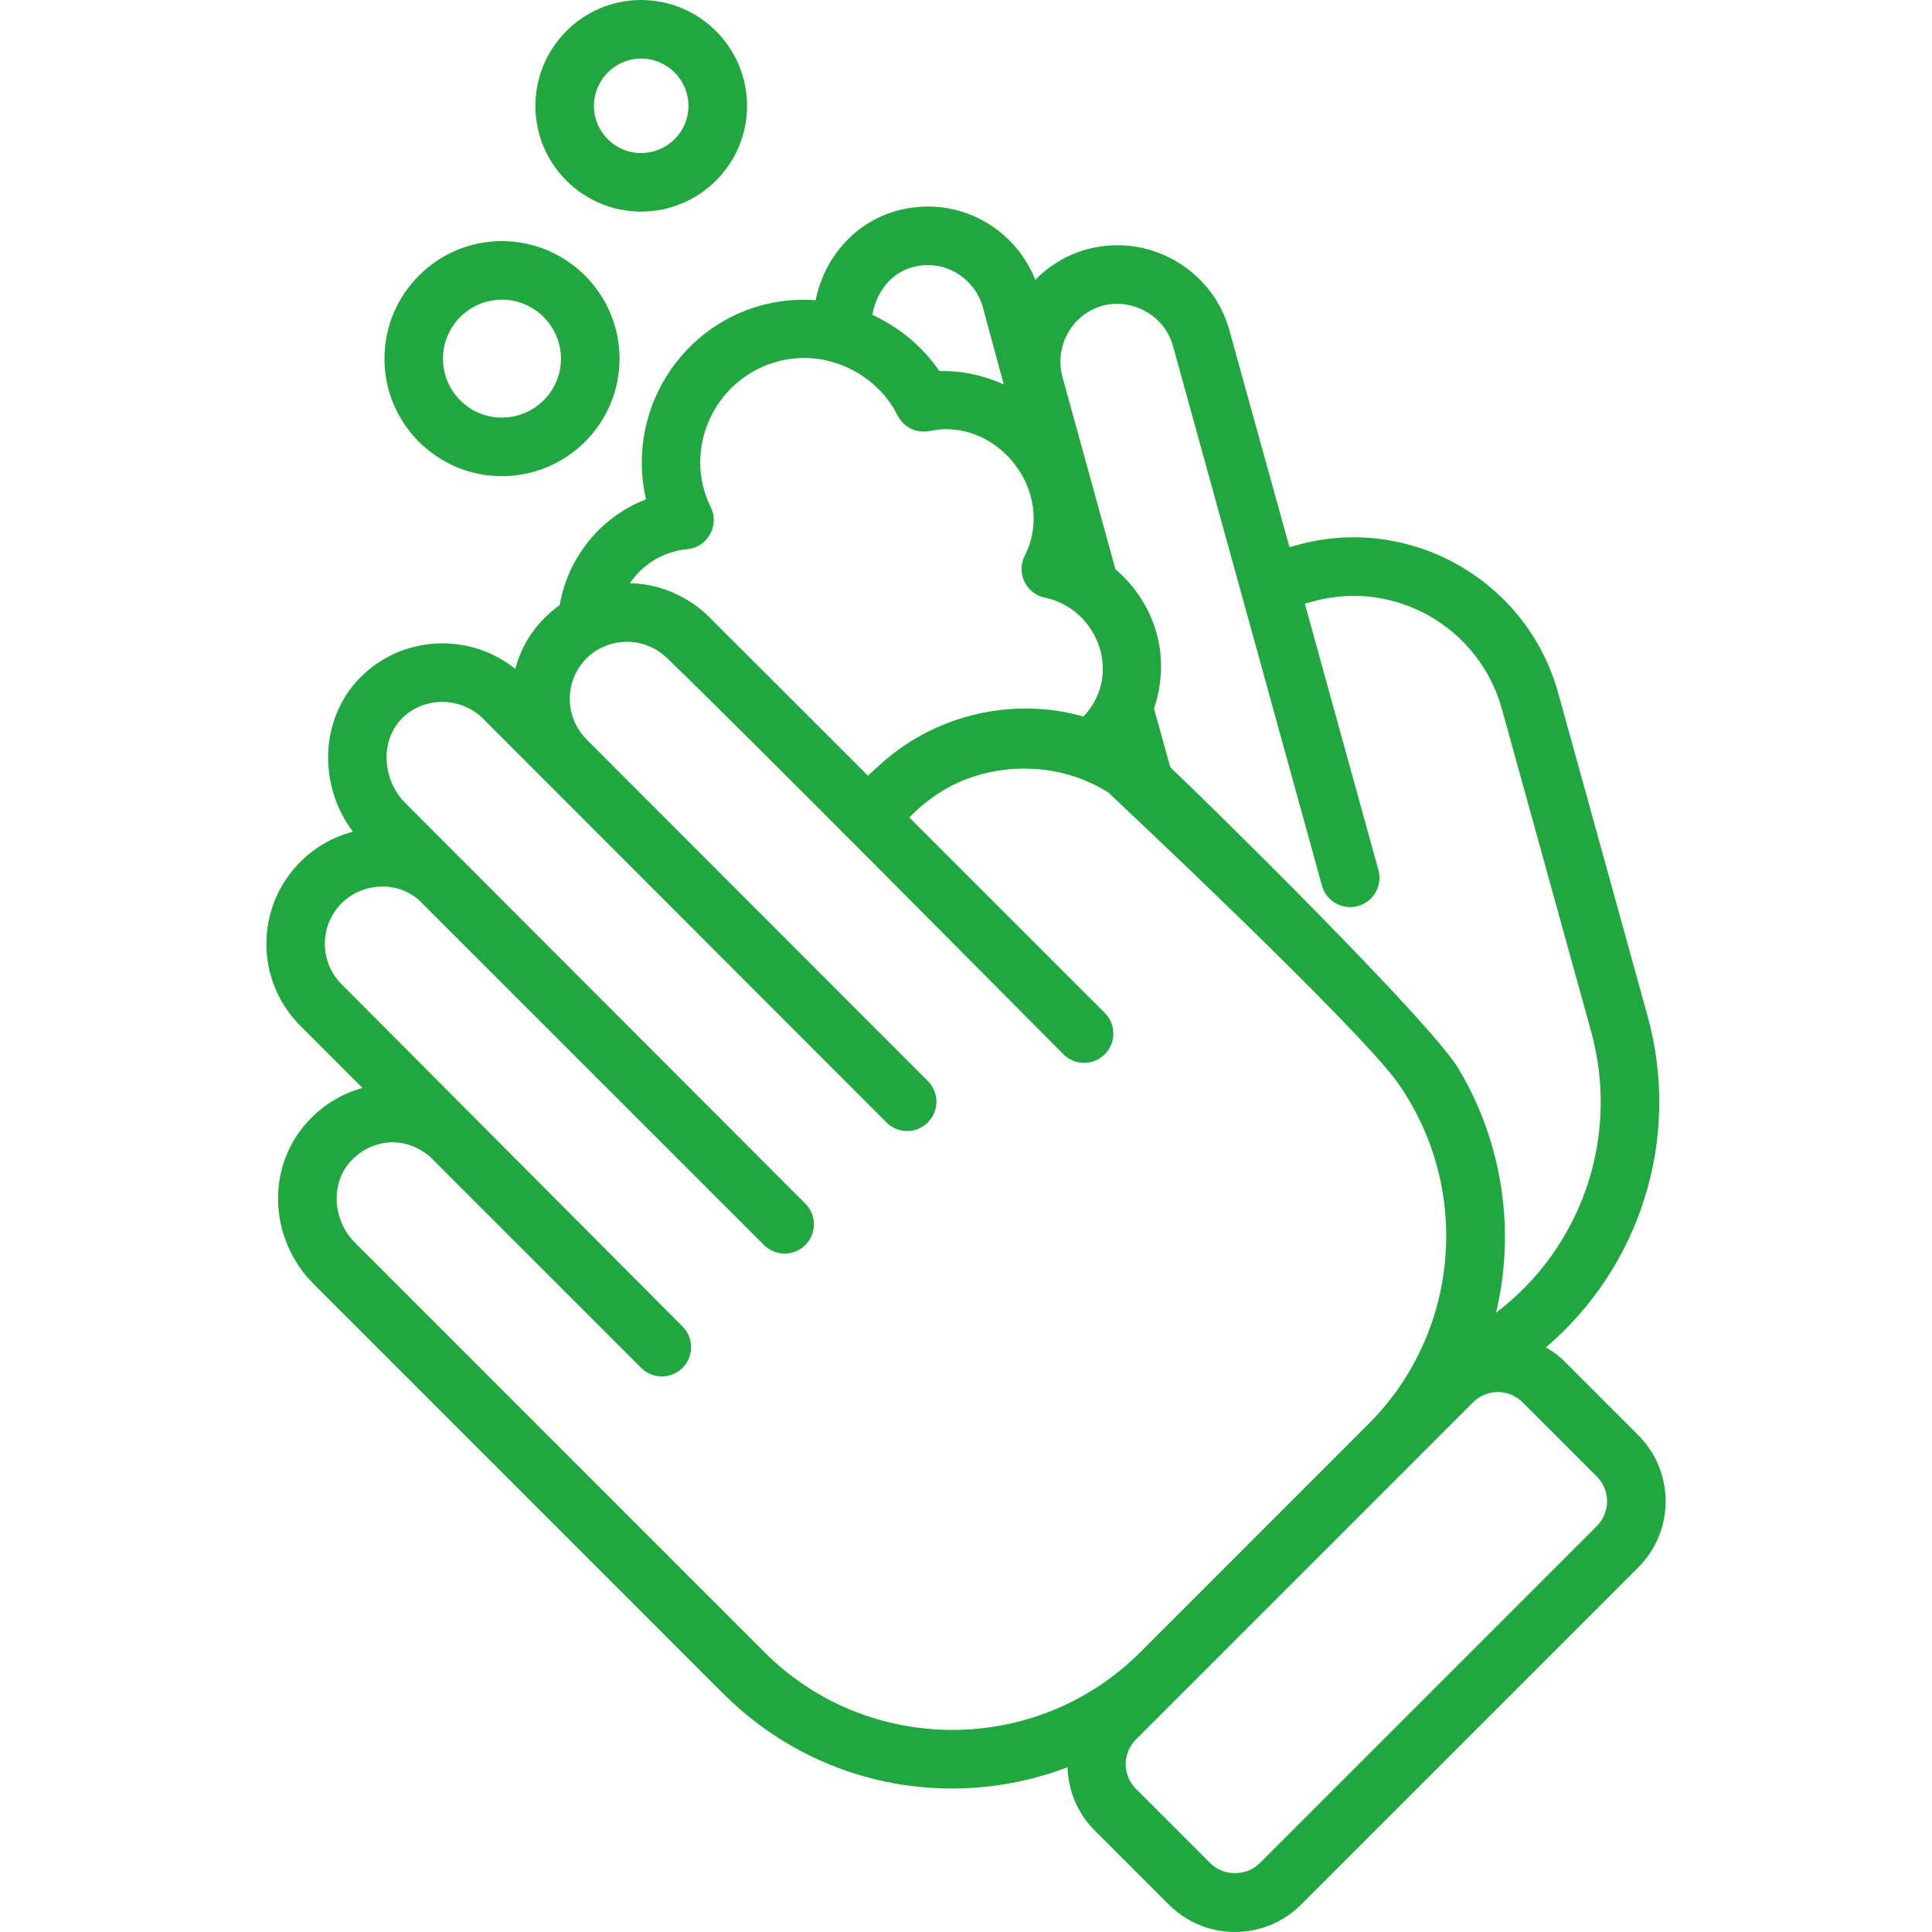 <?xml version="1.0" encoding="UTF-8"?>
<svg xmlns="http://www.w3.org/2000/svg" xmlns:xlink="http://www.w3.org/1999/xlink" xmlns:svgjs="http://svgjs.com/svgjs" version="1.1" width="512" height="512" x="0" y="0" viewBox="0 0 48 48" style="enable-background:new 0 0 512 512" xml:space="preserve" class="">
  <g>
    <g xmlns="http://www.w3.org/2000/svg">
      <path d="m7.798 31.906 10.169 10.17c2.281 2.281 5.618 2.945 8.555 1.832.019.569.239 1.132.672 1.565l1.845 1.845c.906.908 2.379.909 3.286 0l8.376-8.375c.909-.909.908-2.38 0-3.287l-1.845-1.845c-.135-.135-.288-.242-.449-.335 2.319-1.979 3.38-5.155 2.521-8.254l-2.211-7.99c-.788-2.858-3.739-4.465-6.498-3.688l-.183.05-1.493-5.39c-.411-1.492-1.978-2.433-3.544-2.009-.501.14-.936.408-1.277.758-.526-1.32-1.924-2.071-3.322-1.746-1.102.248-1.911 1.15-2.136 2.251-2.413-.17-4.319 1.76-4.319 4.032 0 .313.036.619.106.916-1.111.426-1.94 1.427-2.144 2.626-.594.429-.943.979-1.105 1.588-1.079-.875-2.688-.858-3.754.119-1.108 1.016-1.173 2.74-.28 3.925-.489.126-.937.381-1.306.75-1.118 1.117-1.131 2.941 0 4.071l1.544 1.545c-.533.146-1.012.444-1.392.872-1.009 1.135-.927 2.895.185 4.006zm31.875 4.779c.34.339.339.891 0 1.229l-8.376 8.376c-.33.33-.9.33-1.229 0l-1.845-1.845c-.34-.34-.34-.89 0-1.23-.31.311 4.755-4.754 8.375-8.375.342-.342.893-.339 1.23-0zm-12.288-29.088c.727-.198 1.543.225 1.757.995 5.638 20.427 2.942 10.658 3.702 13.411.105.382.501.614.894.508.387-.107.615-.508.508-.895l-1.828-6.618.19-.052c2.028-.57 4.143.628 4.708 2.674l2.211 7.99c.739 2.667-.254 5.41-2.36 7.006.475-1.961.203-4.167-.932-6.067-.709-1.178-6.161-6.544-7.161-7.489l-.403-1.454c.462-1.383-.034-2.672-.958-3.463l-1.32-4.789c-.199-.761.246-1.548.992-1.756zm-4.661-.973c.767-.178 1.488.292 1.694 1.004.062.23.551 2.038.52 1.922-.491-.22-1.031-.347-1.6-.33-.416-.613-.999-1.09-1.664-1.398.091-.54.45-1.062 1.05-1.198zm-5.65 7.021c.239-.022.452-.161.568-.371.116-.21.122-.464.015-.678-.172-.344-.259-.717-.259-1.107 0-1.431 1.16-2.595 2.585-2.595.948 0 1.879.551 2.317 1.427.148.295.472.454.8.386 1.674-.351 3.159 1.51 2.358 3.104-.101.202-.102.44-.004.644.099.204.288.349.509.394 1.268.258 1.962 1.875.957 2.954-1.654-.475-3.591-.109-5.011 1.155-.043.036-.327.297-.345.314-.097-.097-4.209-4.206-3.949-3.946-.455-.455-1.162-.813-1.911-.833-.018-0-.036-.006-.054-.006.319-.466.833-.788 1.422-.843zm-8.374 15.221c.498-.56 1.339-.678 1.983-.128l5.246 5.246c.284.284.744.284 1.028 0 .284-.284.284-.744 0-1.028-.866-.869 3.137 3.149-8.469-8.501-.552-.55-.561-1.453 0-2.014.503-.502 1.354-.574 1.92-.08 0.0 0.0.001.001.001.001l8.571 8.57c.284.284.744.284 1.028 0 .284-.284.284-.744 0-1.028-1.016-1.018 3.682 3.687-9.94-9.954-.588-.588-.635-1.594-.04-2.141.573-.526 1.453-.473 1.97.043.431.431 9.929 9.938 10.026 10.035.284.284.744.284 1.028 0 .284-.284.284-.744 0-1.028-.12-.12-8.378-8.387-8.48-8.489-.555-.555-.555-1.459 0-2.014.512-.511 1.397-.576 1.986-.018 1.481 1.401 9.758 9.752 9.862 9.856.284.284.744.284 1.028 0 .284-.284.284-.744 0-1.028l-4.858-4.857c.099-.089.255-.272.62-.526 1.185-.844 2.979-.952 4.328-.092.097.094 6.245 5.854 7.214 7.245 1.838 2.663 1.477 6.197-.73 8.42l-5.702 5.703c-2.576 2.565-6.758 2.56-9.328-.01l-10.169-10.17c-.559-.558-.615-1.461-.126-2.011z" fill="#21a73f" data-original="#000000" class=""></path>
      <path d="m9.552 8.914c0 1.608 1.308 2.916 2.916 2.916 1.613 0 2.924-1.308 2.924-2.916 0-1.612-1.312-2.924-2.924-2.924-1.608 0-2.916 1.312-2.916 2.924zm4.385 0c0 .806-.659 1.461-1.47 1.461-.806 0-1.461-.655-1.461-1.461 0-.81.655-1.469 1.461-1.469.811 0 1.47.659 1.47 1.469z" fill="#21a73f" data-original="#000000" class=""></path>
      <path d="m13.302 2.632c0 1.447 1.178 2.625 2.625 2.625 1.452 0 2.633-1.178 2.633-2.625-0-1.451-1.181-2.632-2.633-2.632-1.447 0-2.625 1.18-2.625 2.632zm2.625-1.177c.65 0 1.178.528 1.178 1.177 0 .645-.528 1.17-1.178 1.17-.646 0-1.17-.525-1.17-1.17 0-.649.525-1.177 1.17-1.177z" fill="#21a73f" data-original="#000000" class=""></path>
    </g>
  </g>
</svg>
